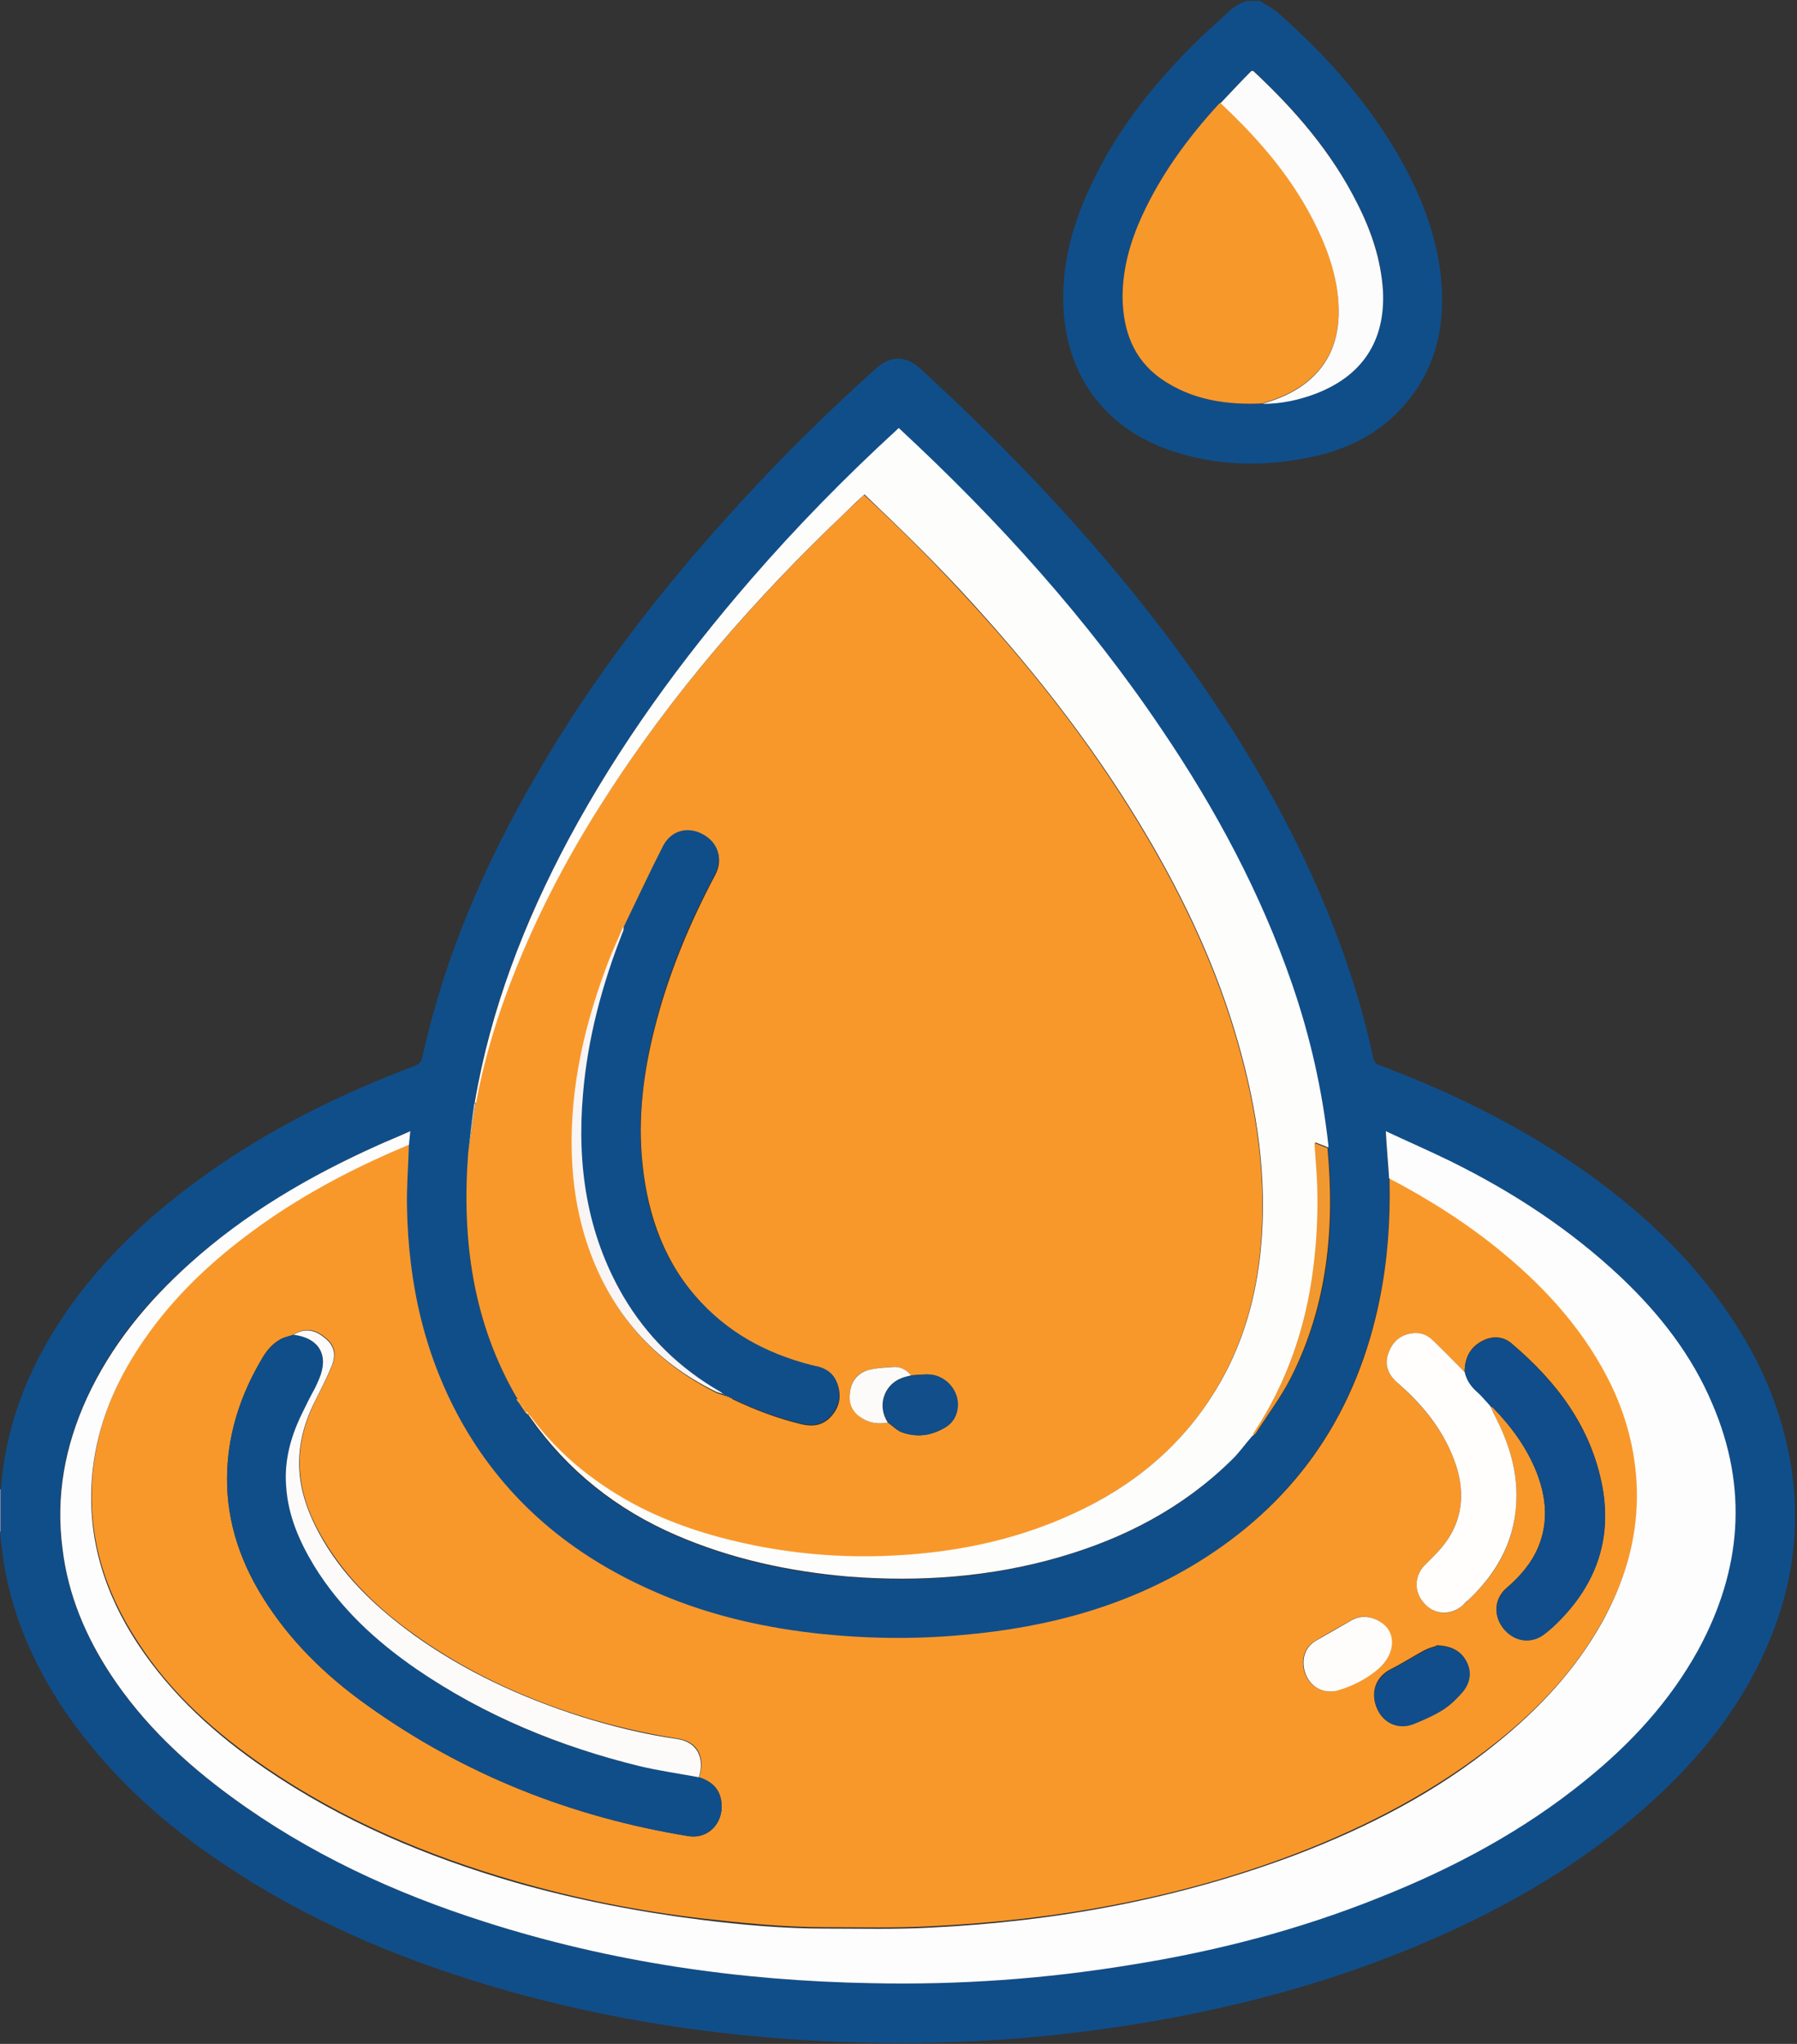 <?xml version="1.0" encoding="UTF-8"?>
<svg xmlns="http://www.w3.org/2000/svg" version="1.1" viewBox="0 0 385 437.8">
  <rect x="0" y="0" width="385" height="437.8" fill="#333333" stroke="none"/>
  <defs>
    <style>
      .cls-1 {
        fill: #fdfdfc;
      }

      .cls-2 {
        fill: #fefdfd;
      }

      .cls-3 {
        fill: #104d8a;
      }

      .cls-4 {
        fill: #f8f5f4;
      }

      .cls-5 {
        fill: #fffdfb;
      }

      .cls-6 {
        fill: #f7982b;
      }

      .cls-7 {
        fill: #f29830;
      }

      .cls-8 {
        fill: #fdfcfc;
      }

      .cls-9 {
        fill: #f8982b;
      }

      .cls-10 {
        fill: #fcfbfa;
      }

      .cls-11 {
        fill: #fffefc;
      }

      .cls-12 {
        fill: #114d8a;
      }

      .cls-13 {
        fill: #d5c4b4;
      }

      .cls-14 {
        fill: #114e8a;
      }

      .cls-15 {
        fill: #fdfbfa;
      }

      .cls-16 {
        fill: #7683ae;
      }

      .cls-17 {
        fill: #104e8a;
      }
    </style>
  </defs>
  <!-- Generator: Adobe Illustrator 28.7.1, SVG Export Plug-In . SVG Version: 1.2.0 Build 142)  -->
  <g>
    <g id="Layer_1">
      <g id="mKvN2X.tif">
        <g>
          <path class="cls-17" d="M269.6,0c1.5,1,3.2,1.8,4.5,3,10.4,9.2,19.5,19.5,26.3,31.7,4.1,7.4,7.1,15.2,8.2,23.6,1.3,10.9-.7,20.9-8.4,29.2-5.3,5.8-12.2,9-19.8,10.5-9.8,2-19.5,1.8-29-1.3-15.4-5-24-17.5-23.6-34,.2-8.7,2.8-16.7,6.6-24.4,5.8-11.9,14.1-21.9,23.6-31,1.5-1.4,3.1-2.8,4.6-4.2,1.3-1.3,2.8-2.4,4.6-2.9.8,0,1.6,0,2.4,0ZM261.5,22c-.1,0-.2.1-.3.2-6.6,7.3-12.5,15.1-16.6,24.2-2.5,5.5-4.2,11.2-4.1,17.3,0,7,2.3,13.2,8.2,17.4,6.6,4.6,14.1,5.7,22,5.3,3.8,0,7.5-.8,11-2.1,10.1-3.7,15.1-11.3,14.6-22-.3-6.7-2.5-12.9-5.5-18.8-5.5-11-13.4-20.1-22.3-28.4,0,0-.1,0-.4,0-2.1,2.2-4.4,4.6-6.6,6.9Z"/>
          <path class="cls-16" d="M0,319c0,0,.2,0,.2,0,0,3,0,6.1,0,9.1,0,0-.2,0-.2,0,0-3,0-6.1,0-9.1Z"/>
          <path class="cls-17" d="M.2,328.2c0-3,0-6.1,0-9.1.8-11.8,4.6-22.7,10.6-32.8,7.6-12.7,17.8-23.1,29.6-32,14.8-11.2,31.2-19.5,48.5-26,1-.4,1.4-.9,1.6-1.9,4.7-21.4,13.3-41.2,24.2-60,12.5-21.7,27.8-41.3,44.8-59.7,8.9-9.7,18.3-18.9,28.1-27.7,3.2-2.9,6.5-2.9,9.6,0,19,17.4,36.6,35.9,52.2,56.4,14,18.5,26.1,38.1,34.9,59.6,4.2,10.2,7.6,20.8,9.9,31.6.2.9.6,1.3,1.4,1.6,15,5.6,29.3,12.6,42.5,21.7,12.7,8.8,23.9,19.1,32.6,32,6.6,9.8,11.1,20.3,13,32,2.2,13.8.2,27-5.5,39.6-5.6,12.6-14.1,23.1-24.2,32.3-14,12.7-30.1,22.2-47.4,29.7-17.6,7.7-36,13-54.9,16.6-22.2,4.2-44.7,6-67.3,5.4-27.2-.7-54-4.5-80.2-12.4-19.9-6-38.8-14.1-56.1-25.7-12.8-8.5-24.1-18.7-33.1-31.3-7-9.9-12-20.7-14.1-32.8-.4-2.4-.6-4.8-.9-7.1ZM112,301.3s0,0,0,0c0,.2.2.3.3.5,0,0,0,0,0,0,.2.2.3.5.5.7h0c.2.4.4.8.7,1.2,7.9,11.4,18.5,19.7,31.2,25.2,11.8,5.1,24.2,7.9,37,8.9,15.4,1.3,30.5.1,45.3-4.2,13.9-4,26.4-10.5,36.7-20.7,1.6-1.6,3-3.4,4.4-5.1.1,0,.3-.2.4-.3h0c.2-.2.5-.4.7-.6,2.5-3.9,5.3-7.6,7.4-11.7,8-15.5,9.6-32.2,7.9-49.3,0-.2,0-.3,0-.5-1.2-11.8-3.9-23.4-7.8-34.6-6.7-19.4-16.4-37.4-27.8-54.3-16.1-23.8-35.1-44.9-56.1-64.4-.1,0-.2-.2-.4-.3-.2.1-.3.2-.4.4-10.9,10.1-21.4,20.8-31.2,32-14.9,17.2-28.3,35.5-39.1,55.7-9.5,17.8-16.8,36.4-20.1,56.4-.4,3.6-.8,7.1-1.3,10.7-1.4,18.6.9,36.3,10.6,52.7.2.2.3.4.5.7h0c.2.2.3.5.5.7,0,0,0,0,0,0,0,0,.2.2.2.3ZM297.6,252.2c0,.2,0,.5,0,.7.2,8.6-.3,17.1-2.1,25.5-4.9,23.7-17.2,42.4-37.6,55.5-15.7,10-33.2,14.7-51.7,16.4-10.7.9-21.3.8-32-.4-12.1-1.4-23.7-4.3-34.8-9.2-17-7.6-30.7-19-40.2-35.3-8.3-14.4-11.8-30.2-12.1-46.7,0-4.5.3-8.9.4-13.4.1-.9.2-1.9.3-3-2.4,1.1-4.7,2-6.9,3-14.6,6.6-28.4,14.7-40.4,25.4-9.2,8.2-16.9,17.5-22,28.8-4.7,10.3-6.7,21-5.2,32.3,1.3,9.9,5,18.8,10.4,27,6.9,10.4,15.8,18.8,25.8,26.1,16.6,12.1,35,20.6,54.4,26.8,26.9,8.6,54.6,12.6,82.8,13.1,18.5.4,37-.9,55.3-3.9,18.3-3,36.1-7.6,53.3-14.4,15.9-6.3,30.9-14.3,44.2-25.1,9.8-7.9,18.2-17,24.3-28.1,9.3-17,10.7-34.5,3-52.5-4.5-10.5-11.4-19.3-19.5-27.1-10.8-10.4-23.3-18.4-36.7-25-4.5-2.2-9.1-4.2-13.8-6.4.3,3.5.5,6.8.7,10.1Z"/>
          <path class="cls-6" d="M270.7,86.4c-7.9.4-15.4-.7-22-5.3-5.9-4.2-8.1-10.3-8.2-17.4,0-6.1,1.6-11.8,4.1-17.3,4.1-9,9.9-16.9,16.6-24.2,0,0,.2-.1.3-.2,1.6,1.6,3.2,3.1,4.8,4.7,5.9,6.1,11.1,12.7,15,20.3,3.3,6.4,5.7,13.1,5.5,20.5-.2,6.1-2.5,11.1-7.5,14.8-2.6,1.9-5.5,3.1-8.6,4Z"/>
          <path class="cls-8" d="M270.7,86.4c3.1-.9,6-2.1,8.6-4,5-3.7,7.3-8.7,7.5-14.8.2-7.3-2.2-14.1-5.5-20.5-3.9-7.6-9.1-14.2-15-20.3-1.6-1.6-3.2-3.2-4.8-4.7,2.2-2.3,4.4-4.7,6.6-6.9.3,0,.4,0,.4,0,8.9,8.3,16.8,17.4,22.3,28.4,3,5.9,5.1,12.1,5.5,18.8.5,10.7-4.5,18.2-14.6,22-3.5,1.3-7.2,2.1-11,2.1Z"/>
          <path class="cls-9" d="M110.9,299.7c-9.6-16.3-12-34.1-10.6-52.7.5-3.6,1.1-7.1,1.6-10.7,1.5-8.2,3.8-16.1,6.7-23.9,5.2-14.3,12.2-27.7,20.4-40.5,14.7-23.1,32.6-43.5,52.3-62.3,1.3-1.2,2.6-2.4,3.8-3.6,8.2,7.6,16,15.4,23.4,23.6,14.1,15.4,26.8,31.9,37.4,50,8.1,13.8,14.8,28.2,19.2,43.6,4.2,14.6,6.4,29.5,4.9,44.7-1,9.9-3.6,19.3-8.5,28-6.8,12.2-16.8,21-29.1,27.2-12.9,6.5-26.8,9.5-41.2,10.2-9.8.5-19.6-.2-29.3-2.1-8.5-1.7-16.8-4.2-24.6-8.1-9.4-4.7-17.5-11.2-23.8-19.7-.2-.3-.6-.5-.9-.8,0,0,0,0,0,0-.2-.2-.3-.5-.5-.7,0,0,0,0,0,0,0-.2-.2-.3-.3-.5,0,0,0,0,0,0,0,0-.2-.2-.2-.3,0,0,0,0,0,0-.2-.2-.3-.5-.5-.7,0,0,0,0,0,0-.2-.2-.3-.4-.5-.7ZM156.4,299.4c.2,0,.3.2.5.3,4.8,2.3,9.8,4.2,14.9,5.4,2.2.5,4.3.3,6-1.4,1.9-1.9,2.5-4.2,1.8-6.7-.7-2.4-2.4-3.7-4.7-4.2-.3,0-.6-.2-.9-.2-9.8-2.5-18.3-7.2-25-14.9-7.4-8.7-10.6-19-11.5-30.1-.8-10,.7-19.8,3.3-29.4,2.9-10.7,7.2-20.9,12.4-30.7,1.8-3.3.7-6.8-2.5-8.6-3.3-1.8-6.9-.8-8.6,2.6-2.9,5.7-5.6,11.5-8.4,17.3-1,2.3-2.1,4.5-2.9,6.8-5.2,13.4-8.5,27.2-8.1,41.7.2,6.9,1.3,13.7,3.6,20.3,4.9,14,14,24.2,27.3,30.8.5.2,1,.3,1.5.5h0c.2,0,.3.2.5.2h0c.2,0,.3.2.5.2,0,0,0,0,0,0,.2,0,.3.2.5.3h0ZM195.2,294.6c-.9-1.1-2.1-1.8-3.5-1.8-1.9,0-3.9.2-5.8.7-2.3.6-3.6,2.4-3.8,4.9-.2,2.2.6,3.9,2.3,5.2,1.7,1.2,3.7,1.5,5.8,1.1,1,.7,1.9,1.7,3,2.1,3.3,1.2,6.5.7,9.5-1.2,1.2-.8,2-1.9,2.3-3.4.9-3.9-2.3-7.8-6.3-7.8-1.2,0-2.4.1-3.6.2Z"/>
          <path class="cls-9" d="M87.6,245.2c-.1,4.5-.5,8.9-.4,13.4.3,16.5,3.8,32.2,12.1,46.7,9.4,16.3,23.1,27.7,40.2,35.3,11.1,5,22.8,7.8,34.8,9.2,10.6,1.2,21.3,1.4,32,.4,18.4-1.6,35.9-6.3,51.7-16.4,20.5-13.1,32.8-31.8,37.6-55.5,1.7-8.4,2.3-16.9,2.1-25.5,0-.2,0-.5,0-.7,8.6,4.6,16.8,9.7,24.3,15.9,9.7,8,17.9,17.2,23.4,28.6,3.5,7.4,5.5,15.2,5.4,23.5,0,9.6-2.7,18.5-7.3,26.8-5.7,10.4-13.6,18.9-22.8,26.2-12.9,10.3-27.4,17.9-42.7,23.8-25.3,9.7-51.7,14.4-78.7,15.7-7.5.4-15,.2-22.5.2-8.9,0-17.8-.9-26.6-1.9-13.5-1.6-26.7-4.2-39.8-8-19-5.5-37-13.1-53.4-24.3-10.7-7.3-20.3-15.8-27.4-26.8-7.1-10.8-10.8-22.5-9.8-35.5.8-9.8,4.2-18.8,9.5-27.1,7.5-11.8,17.6-20.9,29-28.7,9.2-6.3,19.1-11.3,29.4-15.6ZM313.8,293.9c-2.2-2.2-4.4-4.5-6.7-6.7-1.3-1.2-2.9-1.9-4.7-1.6-2.6.4-4.2,2-5,4.4-.8,2.5,0,4.4,1.9,6.1,5.2,4.6,9.7,9.9,12.2,16.5,2.3,6,2.2,11.9-1.5,17.4-1.3,1.9-3.1,3.6-4.8,5.3-2.2,2.3-2.3,5.7-.1,8.1,2.3,2.5,5.6,2.8,8.1.6.5-.4,1-.8,1.4-1.3,6.5-6,10.3-13.3,10.3-22.4,0-6-1.8-11.5-4.5-16.8-.4-.8-.7-1.5-1.1-2.3.2,0,.5.1.6.3,3.9,4.1,7.2,8.5,9.3,13.8,2.1,5.4,2.6,10.8.3,16.2-1.5,3.5-3.9,6.2-6.7,8.6-2.8,2.4-2.9,6.1-.5,8.9,2.4,2.8,5.9,3.1,8.8.8.9-.7,1.8-1.5,2.6-2.3,8.1-8.1,11.7-17.7,9.6-29.1-2.4-12.8-9.8-22.5-19.5-30.7-1.7-1.4-3.8-1.6-5.8-.7-2.9,1.3-4.2,3.7-4.2,6.8ZM62.9,285.9c-.9.3-1.9.5-2.7.9-1.9,1-3.3,2.7-4.3,4.6-4.2,7.2-6.8,14.9-7.2,23.2-.5,9.9,2.3,19,7.5,27.4,5.8,9.4,13.6,17,22.5,23.3,20.7,14.8,43.7,23.9,68.8,28,4.1.7,7.4-2.6,7.1-6.9-.2-3.1-2-4.8-4.8-5.7,1.4-4.4-.4-7.7-4.6-8.3-7-1.1-13.9-2.7-20.6-4.8-12.7-4-24.8-9.6-35.7-17.4-8.3-5.9-15.5-12.9-20.5-22-2.2-4-3.7-8.1-4.1-12.6-.5-5.5.8-10.5,3.2-15.4,1.3-2.6,2.6-5.1,3.7-7.8,1-2.5.4-4.4-1.5-5.9-2.3-1.9-4.4-2.1-6.7-.7ZM307.8,352.5c-.6.2-1.7.5-2.7,1-2.4,1.3-4.7,2.8-7.1,4-3.2,1.6-4.4,4.8-3.1,8.2,1.3,3.3,4.6,4.9,7.9,3.5,2.3-.9,4.5-1.9,6.5-3.2,1.6-1,3-2.3,4.1-3.8,1.5-1.9,1.9-4.1.7-6.4-1.2-2.3-3.3-3.3-6.4-3.4ZM284.9,362.3c.6,0,1.1,0,1.6-.2,3.2-1.1,6.3-2.5,8.9-4.8,1.5-1.3,2.6-2.9,2.7-4.9.2-2.1-.7-3.8-2.5-5-2-1.3-4.1-1.5-6.2-.3-2.5,1.4-5,2.8-7.5,4.3-2.3,1.3-3.2,3.8-2.5,6.5.7,2.6,2.9,4.4,5.4,4.4Z"/>
          <path class="cls-2" d="M87.6,245.2c-10.3,4.3-20.1,9.3-29.4,15.6-11.4,7.8-21.5,16.9-29,28.7-5.3,8.3-8.7,17.2-9.5,27.1-1,13,2.7,24.7,9.8,35.5,7.2,10.9,16.7,19.5,27.4,26.8,16.4,11.2,34.4,18.8,53.4,24.3,13,3.7,26.3,6.3,39.8,8,8.8,1.1,17.7,1.9,26.6,1.9,7.5,0,15,.2,22.5-.2,27-1.3,53.3-6.1,78.7-15.7,15.4-5.9,29.9-13.4,42.7-23.8,9.2-7.4,17.1-15.9,22.8-26.2,4.6-8.4,7.3-17.3,7.3-26.8,0-8.2-1.9-16.1-5.4-23.5-5.5-11.4-13.7-20.6-23.4-28.6-7.5-6.2-15.7-11.4-24.3-15.9-.2-3.3-.5-6.5-.7-10.1,4.7,2.2,9.3,4.2,13.8,6.4,13.4,6.6,25.8,14.7,36.7,25,8.2,7.8,15.1,16.6,19.5,27.1,7.7,18,6.2,35.5-3,52.5-6.1,11.1-14.5,20.2-24.3,28.1-13.3,10.8-28.3,18.8-44.2,25.1-17.2,6.9-35,11.5-53.3,14.4-18.3,3-36.7,4.3-55.3,3.9-28.2-.5-55.9-4.5-82.8-13.1-19.5-6.2-37.9-14.7-54.4-26.8-10-7.3-18.9-15.7-25.8-26.1-5.4-8.2-9.2-17.1-10.4-27-1.5-11.3.5-22,5.2-32.3,5.2-11.3,12.9-20.6,22-28.8,12-10.8,25.7-18.8,40.4-25.4,2.2-1,4.5-1.9,6.9-3-.1,1.1-.2,2.1-.3,3Z"/>
          <path class="cls-1" d="M112.7,302.5c.3.3.6.5.9.8,6.3,8.5,14.4,14.9,23.8,19.7,7.8,3.9,16.1,6.4,24.6,8.1,9.7,1.9,19.5,2.6,29.3,2.1,14.4-.7,28.2-3.7,41.2-10.2,12.4-6.2,22.3-15.1,29.1-27.2,4.9-8.7,7.5-18.1,8.5-28,1.5-15.2-.7-30.1-4.9-44.7-4.4-15.4-11.1-29.8-19.2-43.6-10.6-18.1-23.3-34.5-37.4-50-7.4-8.2-15.3-15.9-23.4-23.6-1.3,1.2-2.6,2.4-3.8,3.6-19.8,18.8-37.6,39.2-52.3,62.3-8.2,12.8-15.1,26.2-20.4,40.5-2.9,7.8-5.2,15.8-6.7,23.9-.1,0-.2,0-.3,0,3.4-20,10.6-38.6,20.1-56.4,10.8-20.1,24.1-38.4,39.1-55.7,9.8-11.3,20.2-21.9,31.2-32,.1-.1.2-.2.4-.4.1,0,.3.2.4.3,21,19.5,40.1,40.6,56.1,64.4,11.5,17,21.1,34.9,27.8,54.3,3.9,11.3,6.5,22.8,7.8,34.6,0,.2,0,.3,0,.5-.9-.4-1.8-.7-2.8-1.1.2,3.2.5,6.1.6,9.1.2,6.1,0,12.1-.9,18.1-1.7,12.4-5.7,24-12.5,34.6-.2.3-.3.6-.4.9,0,0,0,0,0,0-.1,0-.3.2-.4.3-1.5,1.7-2.8,3.6-4.4,5.1-10.4,10.2-22.9,16.7-36.7,20.7-14.8,4.3-30,5.4-45.3,4.2-12.8-1.1-25.2-3.8-37-8.9-12.7-5.5-23.2-13.8-31.2-25.2-.3-.4-.4-.8-.7-1.2Z"/>
          <path class="cls-7" d="M268.4,307.5c.1-.3.2-.7.4-.9,6.9-10.5,10.9-22.1,12.5-34.6.8-6,1.1-12.1.9-18.1-.1-3-.4-6-.6-9.1,1,.4,1.9.8,2.8,1.1,1.6,17.1,0,33.8-7.9,49.3-2.1,4.1-4.9,7.8-7.4,11.7-.2.3-.4.4-.7.6Z"/>
          <path class="cls-13" d="M101.6,236.3c.1,0,.2,0,.3,0-.5,3.6-1.1,7.1-1.6,10.7.4-3.6.8-7.1,1.3-10.7Z"/>
          <path class="cls-1" d="M112.2,301.8c.2.2.3.5.5.7-.2-.2-.3-.5-.5-.7Z"/>
          <path class="cls-1" d="M110.9,299.7c.2.2.3.4.5.7-.2-.2-.3-.4-.5-.7Z"/>
          <path class="cls-1" d="M111.3,300.3c.2.2.3.5.5.7-.2-.2-.3-.5-.5-.7Z"/>
          <path class="cls-7" d="M268,307.8c.1,0,.3-.2.4-.3-.1,0-.3.2-.4.3Z"/>
          <path class="cls-1" d="M112,301.3c0,.2.2.3.3.5,0-.2-.2-.3-.3-.5Z"/>
          <path class="cls-1" d="M111.8,301c0,0,.2.2.2.3,0,0-.2-.2-.2-.3Z"/>
          <path class="cls-17" d="M133.6,198.6c2.8-5.8,5.5-11.6,8.4-17.3,1.7-3.4,5.3-4.4,8.6-2.6,3.3,1.8,4.3,5.2,2.5,8.6-5.2,9.8-9.5,19.9-12.4,30.7-2.6,9.6-4,19.4-3.3,29.4.8,11.2,4,21.5,11.5,30.1,6.7,7.8,15.2,12.4,25,14.9.3,0,.6.2.9.2,2.4.5,4.1,1.8,4.7,4.2.7,2.5,0,4.8-1.8,6.7-1.7,1.7-3.8,1.9-6,1.4-5.2-1.2-10.1-3.1-14.9-5.4-.2,0-.3-.2-.5-.3h0c-.2,0-.3-.2-.5-.2h0c-.2,0-.3-.2-.5-.2h0c-.2,0-.3-.2-.5-.2,0,0,0,0,0,0-.2-.2-.4-.4-.6-.5-8.8-5-15.8-11.8-20.8-20.5-7.8-13.4-9.9-28-8.6-43.2,1-12,4.1-23.5,8.5-34.7.1-.4.2-.8.2-1.1Z"/>
          <path class="cls-4" d="M133.6,198.6c0,.4,0,.8-.2,1.1-4.4,11.2-7.5,22.7-8.5,34.7-1.3,15.2.8,29.8,8.6,43.2,5.1,8.7,12.1,15.5,20.8,20.5.2.1.4.3.6.5-.5-.2-1.1-.3-1.5-.5-13.3-6.5-22.4-16.8-27.3-30.8-2.3-6.6-3.4-13.3-3.6-20.3-.4-14.5,2.9-28.3,8.1-41.7.9-2.3,2-4.5,2.9-6.8Z"/>
          <path class="cls-14" d="M195.2,294.6c1.2,0,2.4-.2,3.6-.2,4,0,7.2,3.9,6.3,7.8-.3,1.4-1.1,2.6-2.3,3.4-3,1.9-6.2,2.4-9.5,1.2-1.1-.4-2-1.4-3-2.1-2.4-3.5-1-8,2.9-9.5.7-.3,1.4-.4,2.1-.6Z"/>
          <path class="cls-15" d="M195.2,294.6c-.7.2-1.4.3-2.1.6-3.8,1.5-5.2,6-2.9,9.5-2.1.4-4.1.1-5.8-1.1-1.8-1.2-2.6-3-2.3-5.2.2-2.4,1.5-4.2,3.8-4.9,1.8-.5,3.8-.6,5.8-.7,1.4,0,2.6.7,3.5,1.8Z"/>
          <path class="cls-4" d="M154.9,298.6c.2,0,.3.2.5.3l-.5-.3Z"/>
          <path class="cls-4" d="M155.4,298.9c.2,0,.3.2.5.3-.2,0-.3-.2-.5-.3Z"/>
          <path class="cls-4" d="M155.9,299.1c.2,0,.3.2.5.3-.2,0-.3-.2-.5-.3Z"/>
          <path class="cls-4" d="M156.4,299.4c.2,0,.3.2.5.3-.2,0-.3-.2-.5-.3Z"/>
          <path class="cls-17" d="M149.8,380.7c2.8.9,4.5,2.7,4.8,5.7.3,4.2-3,7.5-7.1,6.9-25.1-4.1-48.1-13.2-68.8-28-8.9-6.4-16.7-13.9-22.5-23.3-5.2-8.4-8-17.5-7.5-27.4.4-8.3,3-16,7.2-23.2,1.1-1.8,2.4-3.5,4.3-4.6.8-.4,1.8-.6,2.7-.9,5.4.7,7.6,4.4,5.5,9.4-.3.7-.6,1.3-.9,2-1,2-2.1,4-3.1,6.1-2.2,4.7-3.5,9.7-3.1,14.9.4,6.3,2.8,11.8,6,17.1,5.6,9.1,13.2,16.1,21.9,22.1,14.6,10.1,30.7,16.7,47.8,20.8,4.2,1,8.5,1.6,12.8,2.4Z"/>
          <path class="cls-3" d="M313.8,293.9c0-3.1,1.3-5.5,4.2-6.8,2-.9,4.1-.8,5.8.7,9.7,8.2,17.1,18,19.5,30.7,2.1,11.4-1.4,21-9.6,29.1-.8.8-1.7,1.6-2.6,2.3-2.8,2.3-6.4,1.9-8.8-.8-2.4-2.8-2.2-6.5.5-8.9,2.8-2.5,5.2-5.2,6.7-8.6,2.3-5.4,1.8-10.9-.3-16.2-2.1-5.3-5.4-9.8-9.3-13.8-.1-.2-.4-.2-.6-.3,0,0,0,0,0,0-.2-.2-.4-.5-.6-.7-.7-.7-1.3-1.6-2.1-2.2-1.4-1.2-2.4-2.6-2.8-4.4Z"/>
          <path class="cls-11" d="M313.8,293.9c.4,1.8,1.4,3.2,2.8,4.4.8.7,1.4,1.5,2.1,2.2.2.2.4.5.6.7,0,0,0,0,0,0,.4.8.7,1.6,1.1,2.3,2.7,5.3,4.5,10.8,4.5,16.8,0,9-3.8,16.3-10.3,22.4-.5.4-.9.9-1.4,1.3-2.5,2.1-5.9,1.9-8.1-.6-2.2-2.4-2.1-5.8.1-8.1,1.7-1.7,3.5-3.4,4.8-5.3,3.7-5.4,3.8-11.4,1.5-17.4-2.5-6.6-6.9-11.9-12.2-16.5-1.9-1.7-2.7-3.7-1.9-6.1.8-2.4,2.4-4,5-4.4,1.8-.3,3.4.3,4.7,1.6,2.3,2.2,4.5,4.5,6.7,6.7Z"/>
          <path class="cls-10" d="M149.8,380.7c-4.3-.8-8.6-1.4-12.8-2.4-17.1-4.2-33.2-10.8-47.8-20.8-8.7-6-16.3-13-21.9-22.1-3.2-5.3-5.6-10.8-6-17.1-.4-5.3.9-10.2,3.1-14.9,1-2.1,2-4.1,3.1-6.1.3-.6.6-1.3.9-2,2.1-5,0-8.7-5.5-9.4,2.3-1.4,4.4-1.2,6.7.7,1.9,1.5,2.5,3.4,1.5,5.9-1.1,2.7-2.4,5.2-3.7,7.8-2.4,4.8-3.7,9.9-3.2,15.4.4,4.5,2,8.7,4.1,12.6,4.9,9.1,12.2,16,20.5,22,10.9,7.8,22.9,13.3,35.7,17.4,6.7,2.1,13.6,3.8,20.6,4.8,4.2.6,6,4,4.6,8.3Z"/>
          <path class="cls-12" d="M307.8,352.5c3.1.1,5.2,1.1,6.4,3.4,1.2,2.2.8,4.5-.7,6.4-1.2,1.4-2.6,2.8-4.1,3.8-2,1.3-4.3,2.3-6.5,3.2-3.3,1.3-6.6-.2-7.9-3.5-1.4-3.4-.1-6.5,3.1-8.2,2.4-1.2,4.7-2.7,7.1-4,1-.5,2.1-.8,2.7-1Z"/>
          <path class="cls-5" d="M284.9,362.3c-2.6,0-4.7-1.8-5.4-4.4-.7-2.7.2-5.2,2.5-6.5,2.5-1.4,5-2.9,7.5-4.3,2.1-1.2,4.3-.9,6.2.3,1.8,1.1,2.7,2.8,2.5,5-.2,2-1.3,3.6-2.7,4.9-2.6,2.3-5.6,3.8-8.9,4.8-.5.2-1.1.2-1.6.2Z"/>
          <path class="cls-9" d="M319.3,301.3c-.2-.2-.4-.5-.6-.7.2.2.4.5.6.7Z"/>
        </g>
      </g>
    </g>
  </g>
</svg>